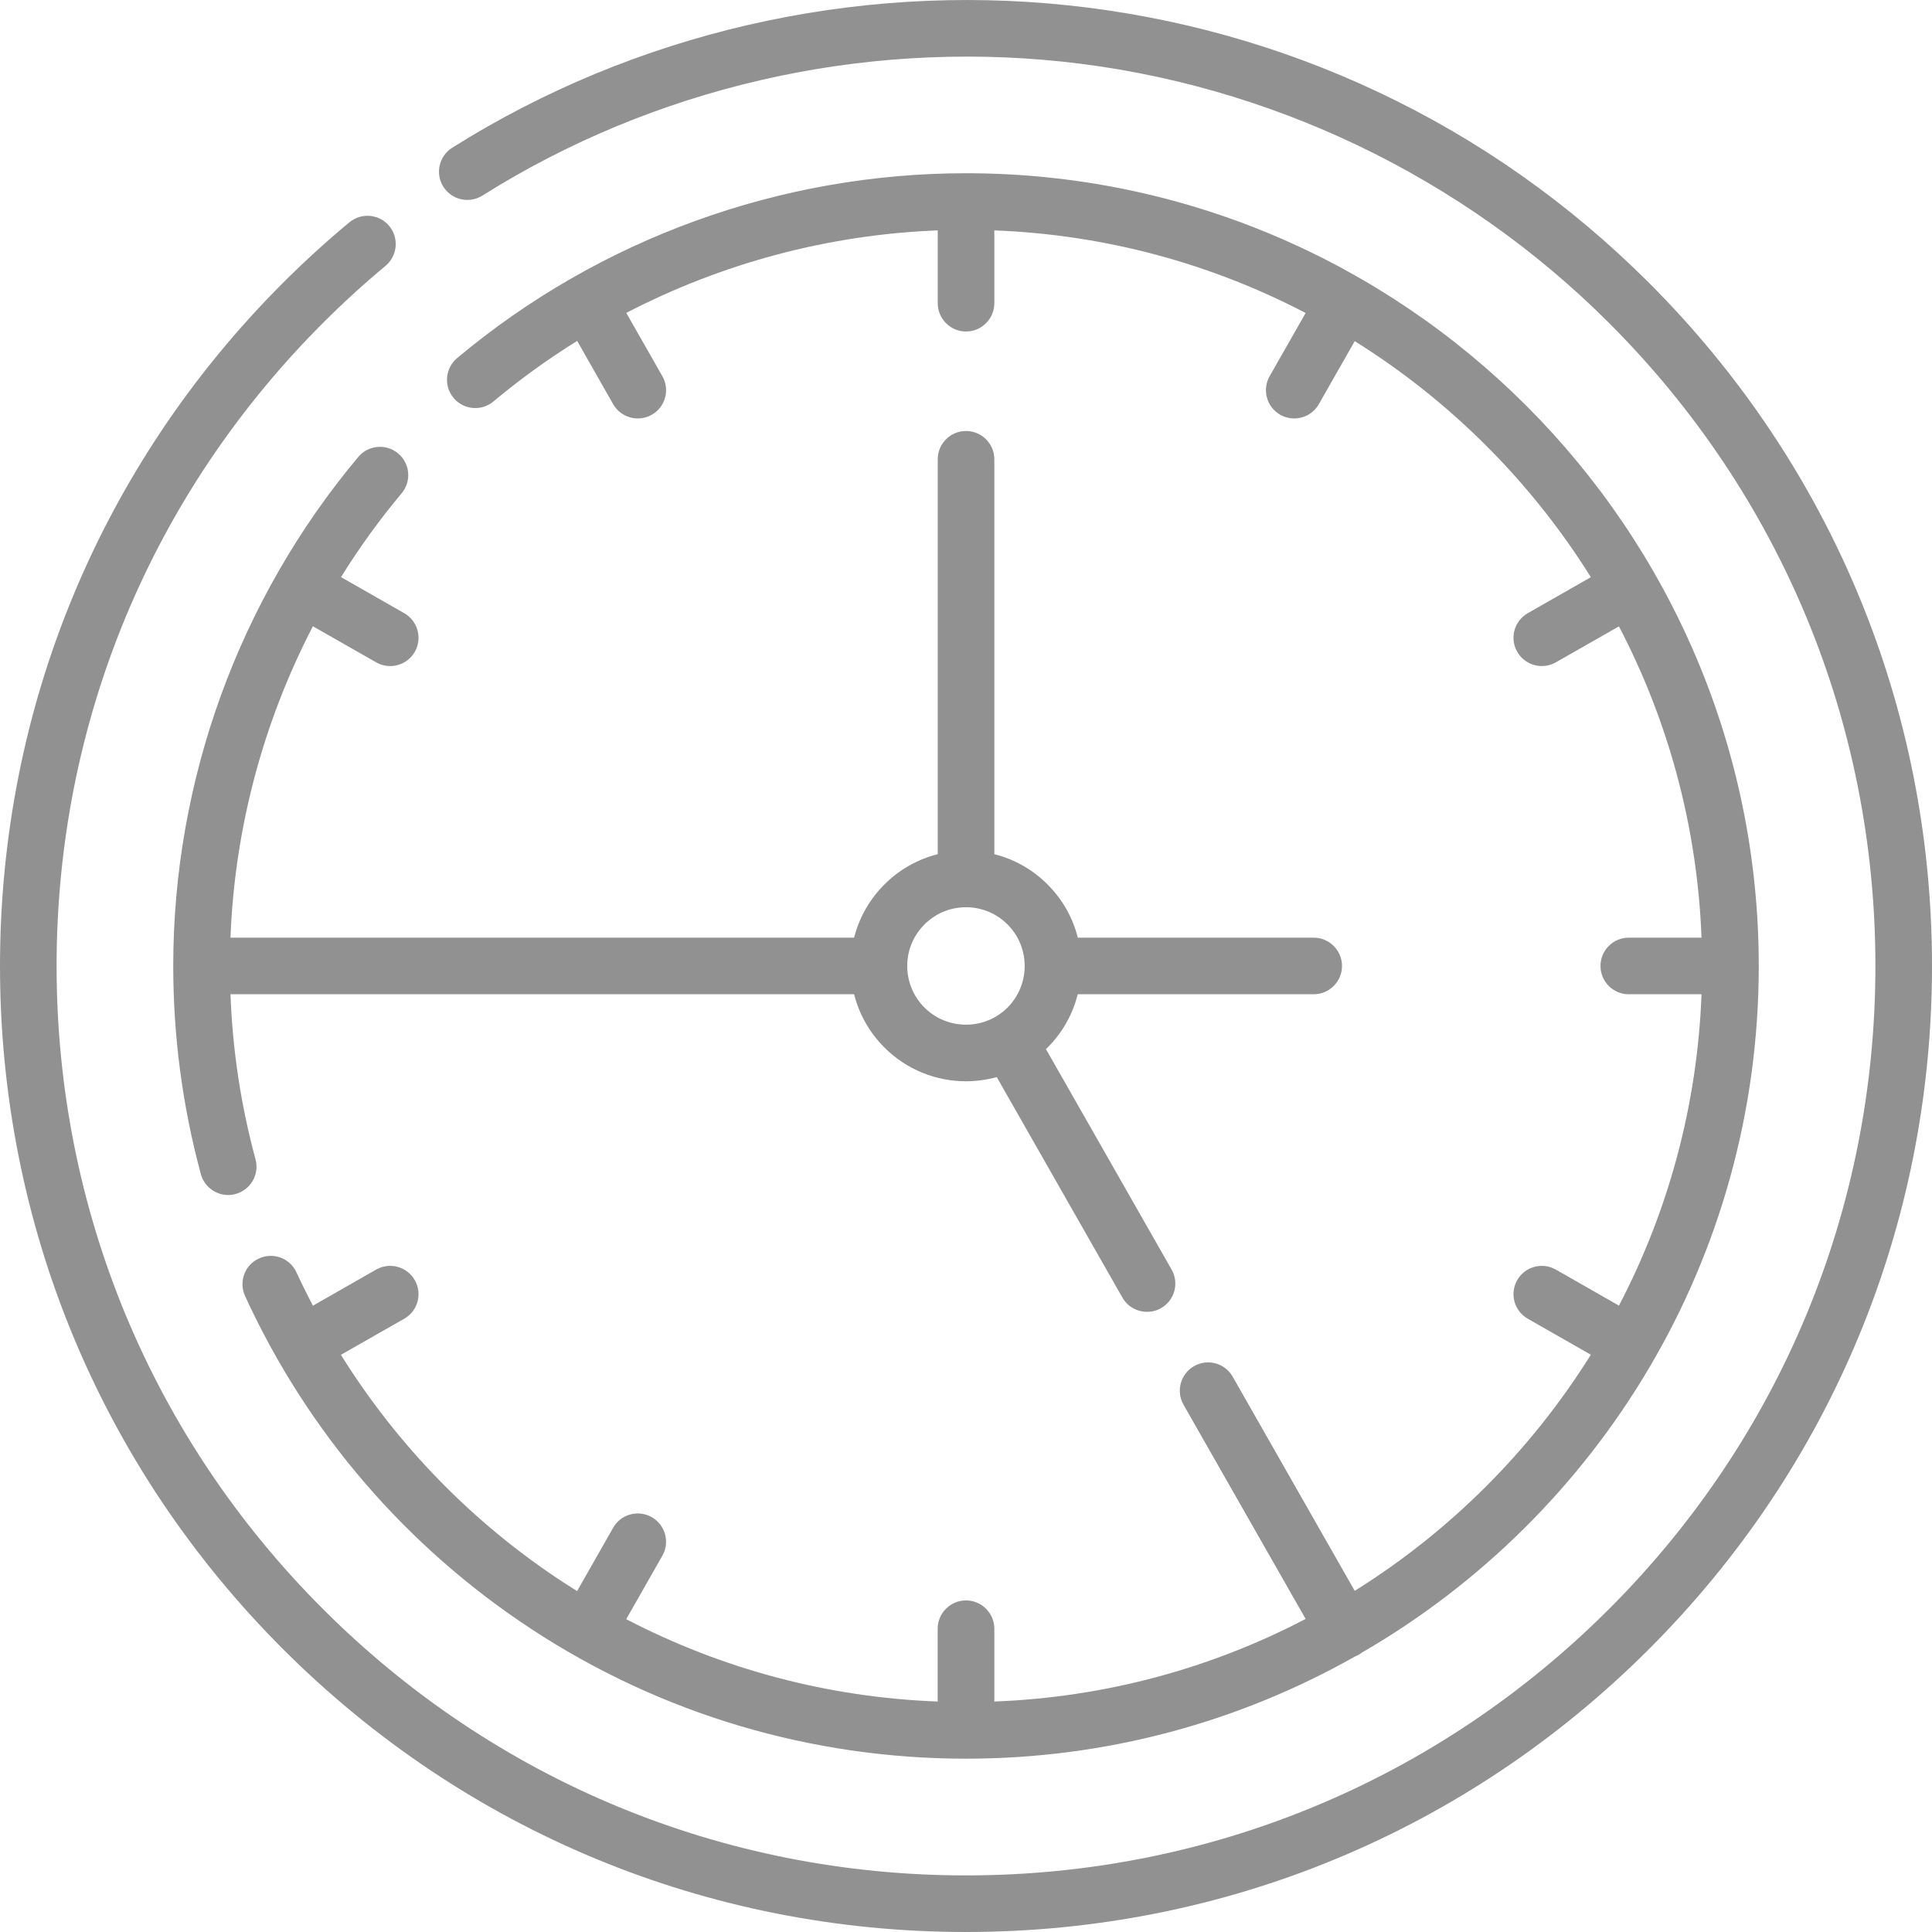 <svg xmlns="http://www.w3.org/2000/svg" fill="none" viewBox="0 0 24 24" height="24" width="24"><path fill="#919191" d="M20.485 3.514C19.498 2.527 18.363 1.728 17.111 1.139C15.902 0.57 14.611 0.209 13.276 0.067C10.601 -0.217 7.881 0.41 5.618 1.835C5.453 1.938 5.404 2.155 5.507 2.319C5.611 2.484 5.828 2.533 5.992 2.43C8.123 1.089 10.683 0.499 13.202 0.766C15.757 1.038 18.167 2.191 19.988 4.012C22.122 6.145 23.297 8.982 23.297 12C23.297 15.017 22.122 17.854 19.988 19.988C17.854 22.121 15.018 23.297 12 23.297C8.983 23.297 6.146 22.121 4.012 19.988C1.878 17.854 0.703 15.017 0.703 12C0.703 8.982 1.878 6.145 4.012 4.012C4.26 3.764 4.521 3.525 4.789 3.303C4.938 3.178 4.959 2.957 4.835 2.807C4.711 2.658 4.489 2.638 4.34 2.762C4.055 2.998 3.778 3.251 3.515 3.514C1.248 5.781 0 8.794 0 12C0 15.205 1.248 18.218 3.515 20.485C5.781 22.751 8.795 24 12 24C15.205 24 18.219 22.751 20.485 20.485C22.752 18.218 24 15.205 24 12C24 8.794 22.752 5.781 20.485 3.514Z"></path><path fill="#919191" d="M4.451 5.676C2.969 7.444 2.152 9.69 2.152 12C2.152 12.877 2.268 13.746 2.495 14.585C2.538 14.742 2.68 14.845 2.834 14.845C2.865 14.845 2.896 14.841 2.927 14.832C3.114 14.781 3.225 14.588 3.174 14.401C2.993 13.734 2.889 13.047 2.863 12.351L10.61 12.351C10.673 12.6 10.801 12.827 10.987 13.013C11.266 13.292 11.633 13.432 12 13.432C12.129 13.432 12.257 13.414 12.382 13.38L13.943 16.119C14.008 16.233 14.127 16.296 14.249 16.296C14.308 16.296 14.368 16.282 14.423 16.25C14.592 16.154 14.65 15.939 14.554 15.771L12.993 13.032C13 13.026 13.007 13.02 13.013 13.013C13.203 12.824 13.327 12.594 13.388 12.351H16.319C16.513 12.351 16.671 12.194 16.671 12C16.671 11.806 16.513 11.648 16.319 11.648H13.389C13.328 11.406 13.203 11.176 13.013 10.987C12.824 10.797 12.594 10.672 12.352 10.611V5.705C12.352 5.511 12.194 5.354 12 5.354C11.806 5.354 11.649 5.511 11.649 5.705V10.611C11.406 10.672 11.176 10.797 10.987 10.987C10.801 11.172 10.673 11.4 10.61 11.648L2.863 11.648C2.915 10.294 3.268 8.972 3.887 7.78L4.673 8.228C4.728 8.259 4.788 8.274 4.847 8.274C4.969 8.274 5.088 8.21 5.153 8.097C5.249 7.928 5.19 7.713 5.021 7.617L4.236 7.169C4.461 6.806 4.713 6.458 4.989 6.128C5.114 5.979 5.095 5.758 4.946 5.633C4.797 5.508 4.575 5.528 4.451 5.676ZM11.484 11.484C11.626 11.341 11.813 11.27 12 11.27C12.187 11.27 12.374 11.341 12.516 11.484C12.8 11.768 12.8 12.231 12.516 12.516C12.232 12.8 11.768 12.8 11.484 12.516C11.346 12.378 11.27 12.195 11.27 12C11.27 11.805 11.346 11.622 11.484 11.484Z"></path><path fill="#919191" d="M5.153 15.903C5.056 15.734 4.842 15.675 4.673 15.771L3.887 16.22C3.816 16.083 3.747 15.946 3.683 15.806C3.602 15.629 3.393 15.552 3.217 15.633C3.04 15.713 2.963 15.922 3.044 16.099C3.819 17.79 5.053 19.224 6.614 20.245C8.215 21.293 10.078 21.847 12 21.847C13.755 21.847 15.405 21.385 16.833 20.577C16.864 20.565 16.892 20.549 16.918 20.529C19.863 18.825 21.848 15.64 21.848 12C21.848 6.57 17.43 2.152 12 2.152C9.691 2.152 7.446 2.967 5.679 4.448C5.53 4.573 5.51 4.795 5.635 4.944C5.76 5.092 5.981 5.112 6.13 4.987C6.46 4.711 6.807 4.46 7.17 4.235L7.617 5.021C7.682 5.134 7.801 5.198 7.923 5.198C7.982 5.198 8.042 5.183 8.097 5.152C8.266 5.056 8.324 4.841 8.228 4.673L7.78 3.887C8.972 3.268 10.294 2.914 11.649 2.862V3.766C11.649 3.96 11.806 4.118 12 4.118C12.194 4.118 12.352 3.96 12.352 3.766V2.862C13.742 2.915 15.054 3.28 16.219 3.888L15.772 4.673C15.676 4.841 15.735 5.056 15.903 5.152C15.958 5.183 16.018 5.198 16.077 5.198C16.199 5.198 16.318 5.135 16.383 5.021L16.829 4.238C18.016 4.979 19.021 5.984 19.762 7.17L18.979 7.617C18.81 7.713 18.751 7.928 18.847 8.096C18.912 8.21 19.031 8.274 19.153 8.274C19.212 8.274 19.272 8.259 19.327 8.228L20.111 7.781C20.72 8.946 21.084 10.258 21.137 11.648H20.233C20.039 11.648 19.882 11.805 19.882 11.999C19.882 12.194 20.039 12.351 20.233 12.351H21.137C21.084 13.742 20.72 15.053 20.111 16.219L19.327 15.771C19.158 15.675 18.943 15.734 18.847 15.903C18.751 16.071 18.81 16.286 18.979 16.382L19.762 16.829C19.021 18.015 18.016 19.021 16.829 19.762L15.313 17.102C15.217 16.933 15.002 16.874 14.834 16.97C14.665 17.066 14.606 17.281 14.702 17.45L16.219 20.111C15.054 20.72 13.742 21.084 12.352 21.137V20.233C12.352 20.039 12.194 19.881 12 19.881C11.806 19.881 11.648 20.039 11.648 20.233V21.137C10.291 21.086 8.974 20.736 7.779 20.114L8.228 19.326C8.324 19.158 8.265 18.943 8.097 18.847C7.928 18.751 7.713 18.809 7.617 18.978L7.169 19.765C7.112 19.729 7.055 19.693 6.999 19.657C5.876 18.922 4.937 17.957 4.235 16.83L5.021 16.382C5.19 16.286 5.249 16.071 5.153 15.903Z"></path></svg>
